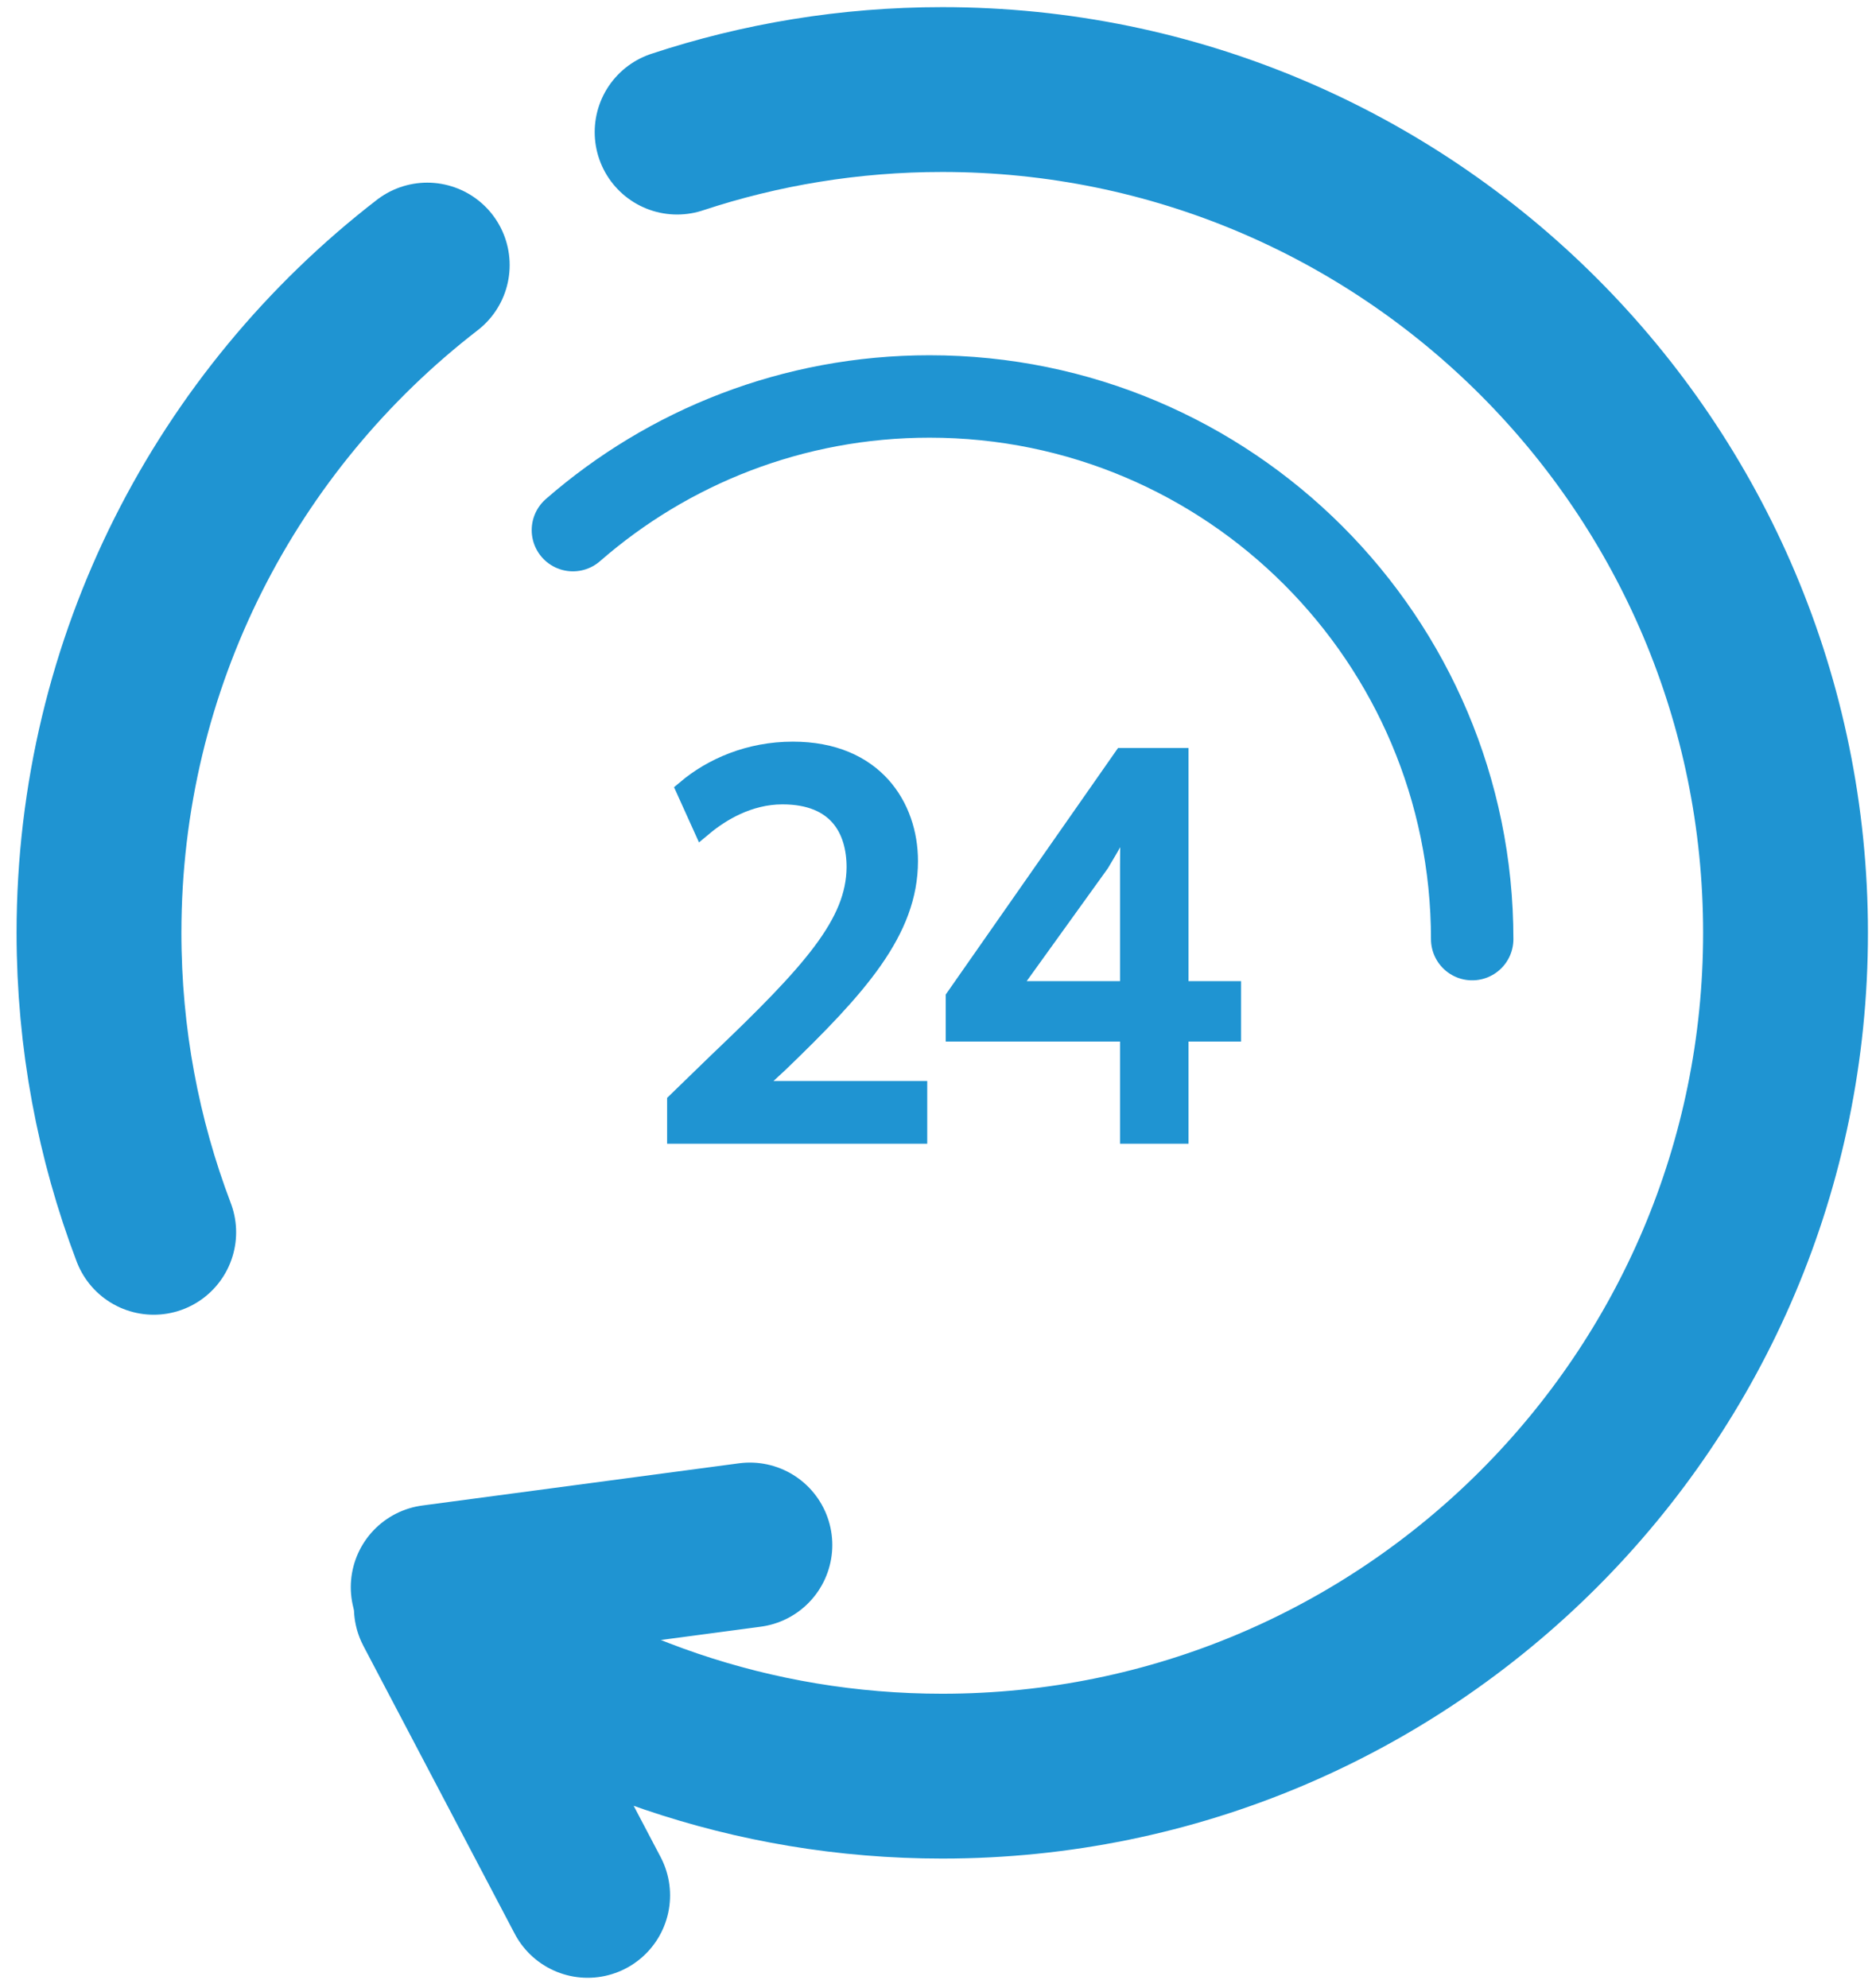 <?xml version="1.0" encoding="utf-8"?>
<!-- Generator: Adobe Illustrator 16.0.0, SVG Export Plug-In . SVG Version: 6.00 Build 0)  -->
<!DOCTYPE svg PUBLIC "-//W3C//DTD SVG 1.1//EN" "http://www.w3.org/Graphics/SVG/1.1/DTD/svg11.dtd">
<svg version="1.1" id="Layer_1" xmlns="http://www.w3.org/2000/svg" xmlns:xlink="http://www.w3.org/1999/xlink" x="0px" y="0px"
	 width="81.962px" height="87.033px" viewBox="0 0 81.962 87.033" enable-background="new 0 0 81.962 87.033" xml:space="preserve">
<g>
	
		<path fill="none" stroke="#1F94D2" stroke-width="7.217" stroke-linecap="round" stroke-linejoin="round" stroke-miterlimit="10" d="
		M18.706,11.606C9.964,18.357,4.334,28.942,4.334,40.843c0,4.62,0.847,9.039,2.396,13.113"/>
	
		<path fill="none" stroke="#1F94D2" stroke-width="7.217" stroke-linecap="round" stroke-linejoin="round" stroke-miterlimit="10" d="
		M25.729,82.988l-6.624-12.601c6.171,4.633,13.84,7.381,22.15,7.381c20.391,0,36.921-16.53,36.921-36.925
		c0-20.392-16.53-36.922-36.921-36.922c-4.056,0-7.959,0.655-11.609,1.863"/>
	<g>
		<path fill="#1F94D2" stroke="#1F94D2" stroke-width="0.902" stroke-miterlimit="10" d="M29.659,49.625v-1.364l1.744-1.693
			c4.194-3.992,6.09-6.115,6.114-8.591c0-1.667-0.809-3.209-3.259-3.209c-1.491,0-2.729,0.758-3.487,1.39l-0.708-1.566
			c1.138-0.96,2.755-1.668,4.649-1.668c3.538,0,5.029,2.426,5.029,4.776c0,3.032-2.199,5.483-5.66,8.818l-1.314,1.213v0.051h7.379
			v1.845H29.659z"/>
		<path fill="#1F94D2" stroke="#1F94D2" stroke-width="0.902" stroke-miterlimit="10" d="M49.49,49.625v-4.473h-7.631v-1.466
			l7.328-10.486h2.4V43.41h2.3v1.743h-2.3v4.473H49.49z M49.49,43.41v-5.483c0-0.859,0.025-1.718,0.076-2.578H49.49
			c-0.505,0.96-0.909,1.668-1.364,2.426l-4.018,5.584v0.051H49.49z"/>
	</g>
	
		<line fill="none" stroke="#1F94D2" stroke-width="7.217" stroke-linecap="round" stroke-linejoin="round" stroke-miterlimit="10" x1="18.967" y1="69.495" x2="32.832" y2="67.647"/>
	
		<path fill="none" stroke="#1F94D2" stroke-width="3.609" stroke-linecap="round" stroke-linejoin="round" stroke-miterlimit="10" d="
		M25.084,23.211c4.175-3.644,9.638-5.852,15.615-5.852c13.12,0,23.758,10.637,23.758,23.76"/>
</g>
</svg>

